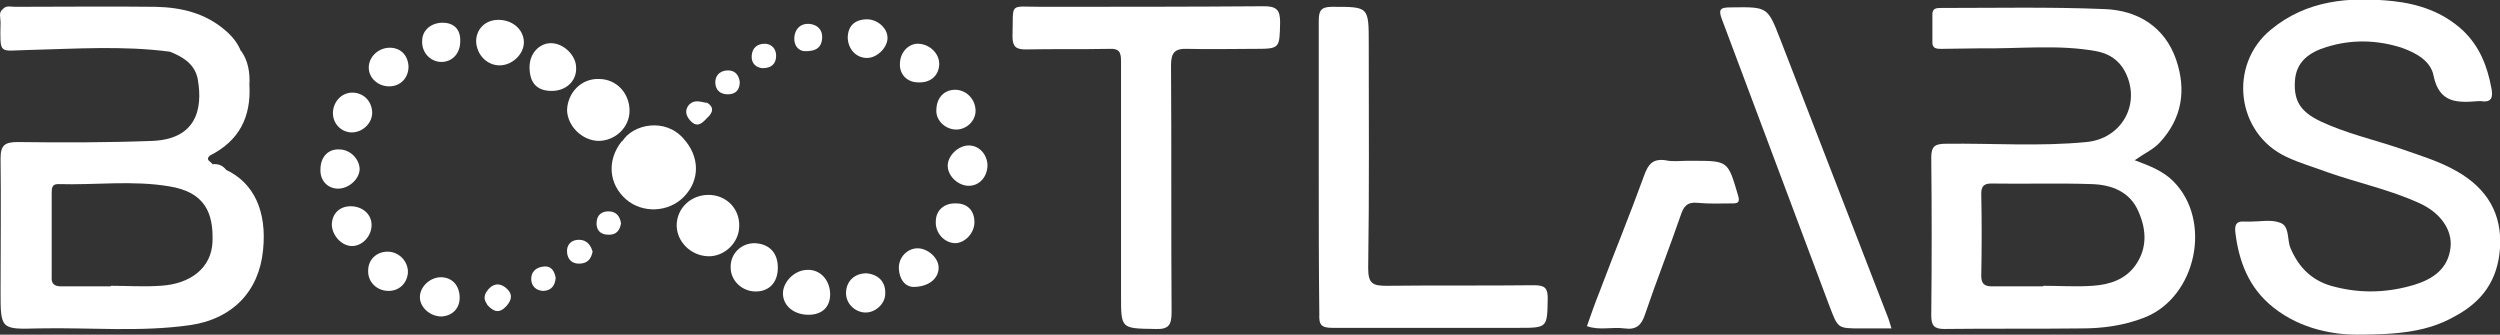 <?xml version="1.0" encoding="utf-8"?>
<!-- Generator: Adobe Illustrator 26.0.2, SVG Export Plug-In . SVG Version: 6.00 Build 0)  -->
<svg version="1.1" id="Layer_1" xmlns="http://www.w3.org/2000/svg" xmlns:xlink="http://www.w3.org/1999/xlink" x="0px" y="0px"
	 viewBox="0 0 440 58.9" style="enable-background:new 0 0 440 58.9;" xml:space="preserve">
<rect x="0" y="0" width="440" height="58.9" fill="#333333" stroke="none"/>
<style type="text/css">
	.st0{display:none;}
	.st1{fill:#FFFFFF;}
</style>
<path class="st0" d="M-55.2-12.3c-4.4-0.1-8-3.6-7.9-7.9c0-4.2,3.7-7.7,8.1-7.7c4.7,0,8.3,3.7,8.1,8.2
	C-47.2-15.3-50.6-12.2-55.2-12.3z"/>
<path class="st0" d="M-5.9-22.9c0.1,4.2-3.4,7.9-7.7,8.2c-4.3,0.2-8.5-3.8-8.5-8c0.1-4.2,3.8-7.8,8.1-7.8C-9.6-30.6-6-27.2-5.9-22.9
	z"/>
<g>
	<path class="st1" d="M414.8,58.9c-3.7,0-9.7-0.8-14.7-4.8c-4.3-3.4-6.1-8.1-6.7-13.4c-0.1-1.4,0.4-1.8,1.7-1.7c0.3,0,0.7,0,1,0
		c1.7,0,3.7-0.4,5.2,0.2c1.7,0.6,1.2,2.9,1.8,4.4c1.5,3.6,4,6,7.9,6.9c4.7,1.2,9.4,1,14-0.4c3.2-1,5.9-2.8,6.3-6.6
		c0.3-3-1.7-6-5.4-7.7c-5.2-2.4-10.9-3.6-16.3-5.5c-2.4-0.9-4.9-1.6-7.2-2.7c-8.8-4.1-10.3-16.2-2.7-22.4c6.3-5.2,13.8-5.8,21.5-5
		c4.5,0.5,8.7,1.9,12.2,5.1c3,2.8,4.4,6.4,5.1,10.3c0.3,1.5,0,2.5-1.8,2.2c-0.2,0-0.3,0-0.5,0c-3.7,0.3-6.9,0.4-7.9-4.5
		c-0.5-2.6-3.1-4-5.6-4.9c-4.4-1.4-8.9-1.5-13.3-0.1c-2.9,0.9-5.3,2.5-5.5,6c-0.2,3.5,1,5.4,4.6,7.1c4.5,2.1,9.4,3.2,14.1,4.8
		c3.4,1.2,6.8,2.2,9.9,4c5.2,3,7.9,7.4,7.5,13.5c-0.4,5.6-3.1,9.4-8,12C427.4,58.3,422.4,58.9,414.8,58.9z"/>
	<path class="st1" d="M197.3,33.1c0-7.5,0-14.9,0-22.4c0-1.6-0.4-2.2-2.1-2.1c-4.9,0.1-9.8,0-14.7,0.1c-1.7,0-2.3-0.5-2.3-2.3
		c0.2-6.1-0.8-5.2,5.1-5.2c13.1,0,26.1,0,39.2-0.1c2.2,0,2.8,0.7,2.8,2.8c-0.1,4.7,0,4.7-4.7,4.7c-3.8,0-7.7,0.1-11.5,0
		c-2.3-0.1-3,0.6-3,2.9c0.1,14.5,0,29,0.1,43.5c0,2.3-0.6,3-2.9,2.9c-6-0.1-6,0-6-5.9C197.3,45.7,197.3,39.4,197.3,33.1z"/>
	<path class="st1" d="M232.1,29.6c0-8.6,0-17.2,0-25.9c0-1.7,0.3-2.5,2.3-2.5c6.5,0,6.5-0.1,6.5,6.5c0,13.2,0.1,26.4-0.1,39.5
		c0,2.7,0.8,3.1,3.2,3.1c8.6-0.1,17.3,0,26-0.1c1.9,0,2.4,0.5,2.4,2.3c-0.1,5.2,0,5.2-5.2,5.2c-10.9,0-21.8,0-32.7,0
		c-1.9,0-2.4-0.5-2.3-2.4C232.1,46.9,232.1,38.2,232.1,29.6z"/>
	<path class="st1" d="M332.9,57.8c-2.1,0-3.7,0-5.4,0c-4.1,0-4,0-5.5-3.9c-6.3-16.8-12.6-33.6-18.9-50.4c-0.8-2-0.2-2.2,1.6-2.2
		c6.5-0.1,6.4-0.1,8.7,5.8c6.2,16.1,12.5,32.2,18.7,48.3C332.4,56.1,332.6,56.8,332.9,57.8z"/>
	<path class="st1" d="M296.9,28.3c0.3,0,0.7,0,1,0c6.3,0,6.2,0,8,6.1c0.4,1.3-0.1,1.4-1.1,1.4c-2,0-4,0.1-6-0.1
		c-1.8-0.2-2.5,0.6-3,2.2c-2,5.8-4.3,11.6-6.3,17.5c-0.6,1.8-1.5,2.7-3.6,2.4c-2.2-0.3-4.4,0.4-6.6-0.4c0.7-2,1.4-4,2.2-6
		c2.6-6.9,5.4-13.7,7.9-20.6c0.7-1.9,1.5-2.9,3.7-2.6C294.4,28.5,295.7,28.3,296.9,28.3z"/>
	<path class="st1" d="M120.3,24.4c2.9,3.2,2.9,7.3,0.1,10.2c-2.7,2.8-7.3,3-10.2,0.5c-3.1-2.7-3.4-6.9-0.8-10.2
		c0.3-0.2,0,0.1,0.2-0.1C113.1,21.9,116.6,21.9,120.3,24.4z"/>
	<path class="st1" d="M124.7,34.3c3.1,0,5.5,2.4,5.4,5.5c0,2.9-2.6,5.4-5.5,5.3c-3.1-0.1-5.6-2.7-5.5-5.6
		C119.2,36.6,121.6,34.3,124.7,34.3z"/>
	<path class="st1" d="M105.4,13.9c3.1,0,5.4,2.5,5.4,5.6c0,2.9-2.5,5.3-5.5,5.3c-2.9-0.1-5.4-2.6-5.5-5.4
		C99.9,16.3,102.3,13.8,105.4,13.9z"/>
	<path class="st1" d="M136.9,47.1c0,2.6-1.5,4.2-3.9,4.2c-2.4,0-4.4-1.9-4.4-4.2c-0.1-2.4,1.8-4.3,4.2-4.3
		C135.4,42.9,136.9,44.5,136.9,47.1z"/>
	<path class="st1" d="M93.2,11.8c0-2.3,1.6-4.1,3.6-4.2c2.3-0.1,4.6,2.1,4.6,4.3c0.1,2.4-1.8,4.1-4.3,4.1
		C94.5,16,93.2,14.6,93.2,11.8z"/>
	<path class="st1" d="M92.2,7.3c0.1,2.1-1.9,4.1-4.1,4.2c-2.3,0.1-4.2-1.8-4.3-4.2c0-2.1,1.5-3.7,3.7-3.8
		C90.1,3.4,92.1,5.1,92.2,7.3z"/>
	<path class="st1" d="M142.3,55.4c-2.5,0-4.4-1.5-4.5-3.6c-0.1-2.1,2-4.3,4.3-4.3c2.2-0.1,3.9,1.7,4,4.1
		C146.2,53.9,144.8,55.4,142.3,55.4z"/>
	<path class="st1" d="M80.9,52.4c0,1.9-1.3,3.2-3.2,3.3c-2,0-3.8-1.6-3.8-3.4c0-1.8,1.7-3.4,3.5-3.5C79.5,48.7,80.9,50.2,80.9,52.4z
		"/>
	<path class="st1" d="M161.7,7.7c2,0.1,3.7,1.8,3.6,3.7c-0.1,1.9-1.5,3.2-3.7,3.1c-2,0-3.4-1.5-3.2-3.5C158.5,9.1,160,7.6,161.7,7.7
		z"/>
	<path class="st1" d="M155.8,51.7c0,1.8-1.8,3.4-3.6,3.3c-1.8-0.1-3.3-1.6-3.3-3.4c0-2.1,1.5-3.5,3.6-3.5
		C154.6,48.3,155.9,49.6,155.8,51.7z"/>
	<path class="st1" d="M168.1,15.8c2,0,3.6,1.7,3.6,3.7c0,1.8-1.6,3.3-3.4,3.3c-1.9,0-3.6-1.6-3.5-3.4
		C164.8,17.3,166.1,15.8,168.1,15.8z"/>
	<path class="st1" d="M62,16.3c1.9,0,3.4,1.4,3.5,3.4c0.1,1.8-1.5,3.5-3.4,3.6c-1.8,0.1-3.4-1.3-3.5-3.2C58.5,18.1,60,16.3,62,16.3z
		"/>
	<path class="st1" d="M170.5,32.7c-1.8,0-3.6-1.6-3.7-3.4c-0.1-1.8,1.8-3.7,3.7-3.7c1.8,0,3.2,1.5,3.3,3.4
		C173.8,31.1,172.4,32.7,170.5,32.7z"/>
	<path class="st1" d="M65.4,39.6c0,2-1.7,3.8-3.6,3.7c-1.7-0.1-3.3-1.8-3.4-3.7c0-1.9,1.3-3.3,3.3-3.3
		C63.8,36.3,65.4,37.7,65.4,39.6z"/>
	<path class="st1" d="M71.9,11.7c0,2-1.4,3.5-3.4,3.5c-2,0-3.6-1.5-3.6-3.3c0-1.9,1.7-3.5,3.7-3.5C70.5,8.4,71.8,9.7,71.9,11.7z"/>
	<path class="st1" d="M160.7,50.5c-1.5-0.1-2.4-1.4-2.5-3.2c-0.1-2,1.5-3.6,3.3-3.6c1.8,0,3.7,1.7,3.7,3.4
		C165.2,49,163.5,50.5,160.7,50.5z"/>
	<path class="st1" d="M68.4,44.3c1.9,0.1,3.4,1.7,3.4,3.6c-0.1,1.9-1.5,3.3-3.4,3.3c-2.1,0-3.7-1.6-3.6-3.6
		C64.8,45.6,66.4,44.2,68.4,44.3z"/>
	<path class="st1" d="M59.5,33.2c-1.8,0-3.2-1.4-3.1-3.4c0-2.1,1.3-3.6,3.3-3.5c1.9,0,3.5,1.6,3.6,3.4
		C63.3,31.5,61.4,33.2,59.5,33.2z"/>
	<path class="st1" d="M74.3,7.2c0-1.9,1.6-3.2,3.6-3.2c2,0,3.2,1.2,3.1,3.3c0,2.1-1.4,3.6-3.3,3.6C75.8,10.9,74.2,9.3,74.3,7.2z"/>
	<path class="st1" d="M164.7,39c0-2,1.5-3.3,3.6-3.2c2,0,3.2,1.3,3.2,3.3c0,1.9-1.6,3.6-3.3,3.7C166.2,42.8,164.6,41,164.7,39z"/>
	<path class="st1" d="M152.6,10.2c-1.9,0-3.3-1.5-3.4-3.5c0-2,1.1-3.2,3.2-3.3c2-0.1,3.9,1.6,3.8,3.4
		C156.1,8.5,154.3,10.2,152.6,10.2z"/>
	<path class="st1" d="M0.5,1.6c0.1,7-1.5,6.8,7,6.3c5.7-0.3,11.4-0.1,17.1-0.4c1.9-0.1,3.7,0.4,5.3,1.6C21.6,8,13.2,8.6,4.9,8.8
		c-5.1,0.1-4.9,1-4.8-4.9C0.1,3.1-0.3,2.2,0.5,1.6z"/>
	<path class="st1" d="M141.5,9c-0.9-0.1-1.8-0.9-1.7-2.4c0.1-1.5,1.1-2.5,2.6-2.4c1.4,0.1,2.4,1,2.3,2.5
		C144.6,8.3,143.7,9.1,141.5,9z"/>
	<path class="st1" d="M97.8,48.9c-0.1,1.3-0.7,2.2-2.1,2.3c-1.3,0-2.1-0.8-2.2-1.9c-0.1-1.4,0.8-2.3,2.3-2.4
		C97.1,46.8,97.6,47.8,97.8,48.9z"/>
	<path class="st1" d="M85.8,51.1c1.1-1.4,2.4-1.3,3.5-0.2c1,1,0.7,2-0.2,3c-1.2,1.3-2.2,1-3.3-0.2C85.4,52.8,85.6,52,85.8,51.1z"/>
	<path class="st1" d="M130.2,14.4c0,1.4-0.7,2.2-2.1,2.2c-1.3,0-2.1-0.7-2.2-1.9c-0.1-1.3,0.7-2.2,2-2.3
		C129.3,12.3,130,13.1,130.2,14.4z"/>
	<path class="st1" d="M109.3,39.3c-0.2,1.3-0.9,2.1-2.3,2c-1.4,0-2.1-0.9-2-2.2c0.1-1.3,0.9-1.9,2.1-1.9
		C108.4,37.2,109.1,38,109.3,39.3z"/>
	<path class="st1" d="M134.2,12c-1.1-0.1-2-0.8-1.9-2.2c0.1-1.4,1-2.1,2.3-2.1c1.2,0,2,0.9,2,2.1C136.6,11.2,135.8,12,134.2,12z"/>
	<path class="st1" d="M104.3,44.3c-0.3,1.4-1,2.1-2.4,2.1c-1.3,0-2-0.8-2.1-2c-0.1-1.3,0.7-2.2,2.1-2.2
		C103.3,42.2,104,43.2,104.3,44.3z"/>
	<path class="st1" d="M124.8,20.4c-1,1-2,2.5-3.5,0.6c-0.3-0.9-0.3-1.7,0-2.6c0.9-0.9,2-0.5,3-0.3C124.9,18.7,125.4,19.4,124.8,20.4
		z"/>
	<path class="st1" d="M120.3,24.4c-0.7,0.4-1.2,0.1-1.8-0.3c-2.4-1.7-4.8-1.6-7.1,0.2c-0.5,0.4-1.1,1.2-1.9,0.6
		C111.4,21.8,117.1,20.7,120.3,24.4z"/>
	<path class="st1" d="M43.9,14.9c-1.1-1.8-1.8-3.8-1.5-6C43.7,10.7,44,12.8,43.9,14.9z"/>
	<path class="st1" d="M37.4,28.9c-0.8,0-1.7,0.1-1.8-0.8c-0.1-0.8,0.7-0.6,1.3-0.7C36.1,28.2,37.1,28.4,37.4,28.9z"/>
	<path class="st1" d="M39.8,29.9c-0.9,0-1.8-0.3-2.4-1C38.4,28.8,39.2,29.1,39.8,29.9z"/>
	<path class="st1" d="M124.8,20.4c-0.2-0.8-0.3-1.6-0.5-2.4C125.4,18.6,125.7,19.4,124.8,20.4z"/>
	<path class="st1" d="M121.3,18.4c0,0.9,0,1.7,0,2.6C120.6,20.1,120.6,19.2,121.3,18.4z"/>
	<path class="st1" d="M85.8,51.1c0,0.9,0.1,1.7,0.1,2.6C85.1,52.9,85.1,52,85.8,51.1z"/>
	<path class="st1" d="M39.8,29.9c-0.7-0.5-1.7-0.6-2.4-1l0,0c-0.5-0.4-2.2-0.4-0.5-1.5c5.2-2.6,7.3-6.8,7-12.4c-0.6-2-0.9-4-1.5-6
		c-0.6-1.5-1.6-2.7-2.8-3.7c-3.5-3-7.7-4-12.2-4.1c-8.3-0.1-16.6,0-24.8,0c-0.7,0-1.5-0.3-2.1,0.4c-0.6,1.5-0.1,3.1-0.3,4.7
		C0.1,7.7,1,8.4,2.3,8.4c1.8,0.1,3.7,0.2,5.5,0c6-0.9,11.9-0.3,17.9-0.4c1.4,0,2.9,0.4,4.2,1.1c2.3,0.9,4.4,2.2,4.9,4.8
		c1,5.6-0.5,10.6-8,10.9C18.9,25.1,11,25.1,3.1,25c-2.3,0-3,0.6-3,2.9c0.1,7.8,0,15.6,0,23.4c0,6.6,0,6.7,6.6,6.5
		c9-0.2,18,0.7,26.9-0.6c7.3-1.1,12-5.9,12.7-13.2C47,37.2,44.7,32.2,39.8,29.9z M37.4,42.6c-0.2,4.5-3.8,7.4-9.2,7.7
		c-2.9,0.2-5.8,0-8.7,0c0,0,0,0,0,0.1c-2.9,0-5.8,0-8.7,0c-1.3,0-1.8-0.5-1.7-1.7c0-4.9,0-9.8,0-14.7c0-0.8,0-1.6,1.1-1.6
		c6.6,0.2,13.1-0.7,19.6,0.4C36,33.8,37.6,37.4,37.4,42.6z"/>
	<path class="st1" d="M382.5,31.9c-1.8-1.8-4.1-2.7-6.8-3.7c1.7-1.2,3.3-1.9,4.4-3.1c4-4.3,4.7-9.3,2.9-14.6
		c-2-5.8-6.8-8.7-12.6-8.9c-9.5-0.4-19.1-0.2-28.7-0.2c-0.8,0-1.6,0-1.6,1.1c0,1.7,0,3.3,0,5c0,1,0.7,1.1,1.5,1.1
		c2.4,0,4.8-0.1,7.2-0.1c6.7,0.1,13.5-0.7,20.1,0.5c2.2,0.4,4,1.5,5.1,3.6c2.9,5.6-0.5,11.8-6.8,12.4c-8.2,0.8-16.4,0.2-24.7,0.3
		c-1.9,0-2.6,0.4-2.6,2.4c0.1,9.3,0.1,18.6,0,27.8c0,1.8,0.5,2.4,2.3,2.4c8.1-0.1,16.1,0,24.2-0.1c3.7,0,7.4-0.5,11-1.9
		C386.6,52.3,389.4,38.8,382.5,31.9z M375.9,46.6c-1.8,2.6-4.6,3.5-7.6,3.7c-2.9,0.2-5.8,0-8.7,0c0,0,0,0.1,0,0.1c-3,0-6,0-9,0
		c-1.4,0-1.9-0.5-1.9-1.9c0.1-4.8,0.1-9.6,0-14.4c0-1.2,0.4-1.8,1.7-1.8c5.9,0.1,11.8-0.1,17.7,0.1c3.5,0.1,6.8,1.3,8.3,4.9
		C377.8,40.5,377.9,43.7,375.9,46.6z"/>
</g>
</svg>
